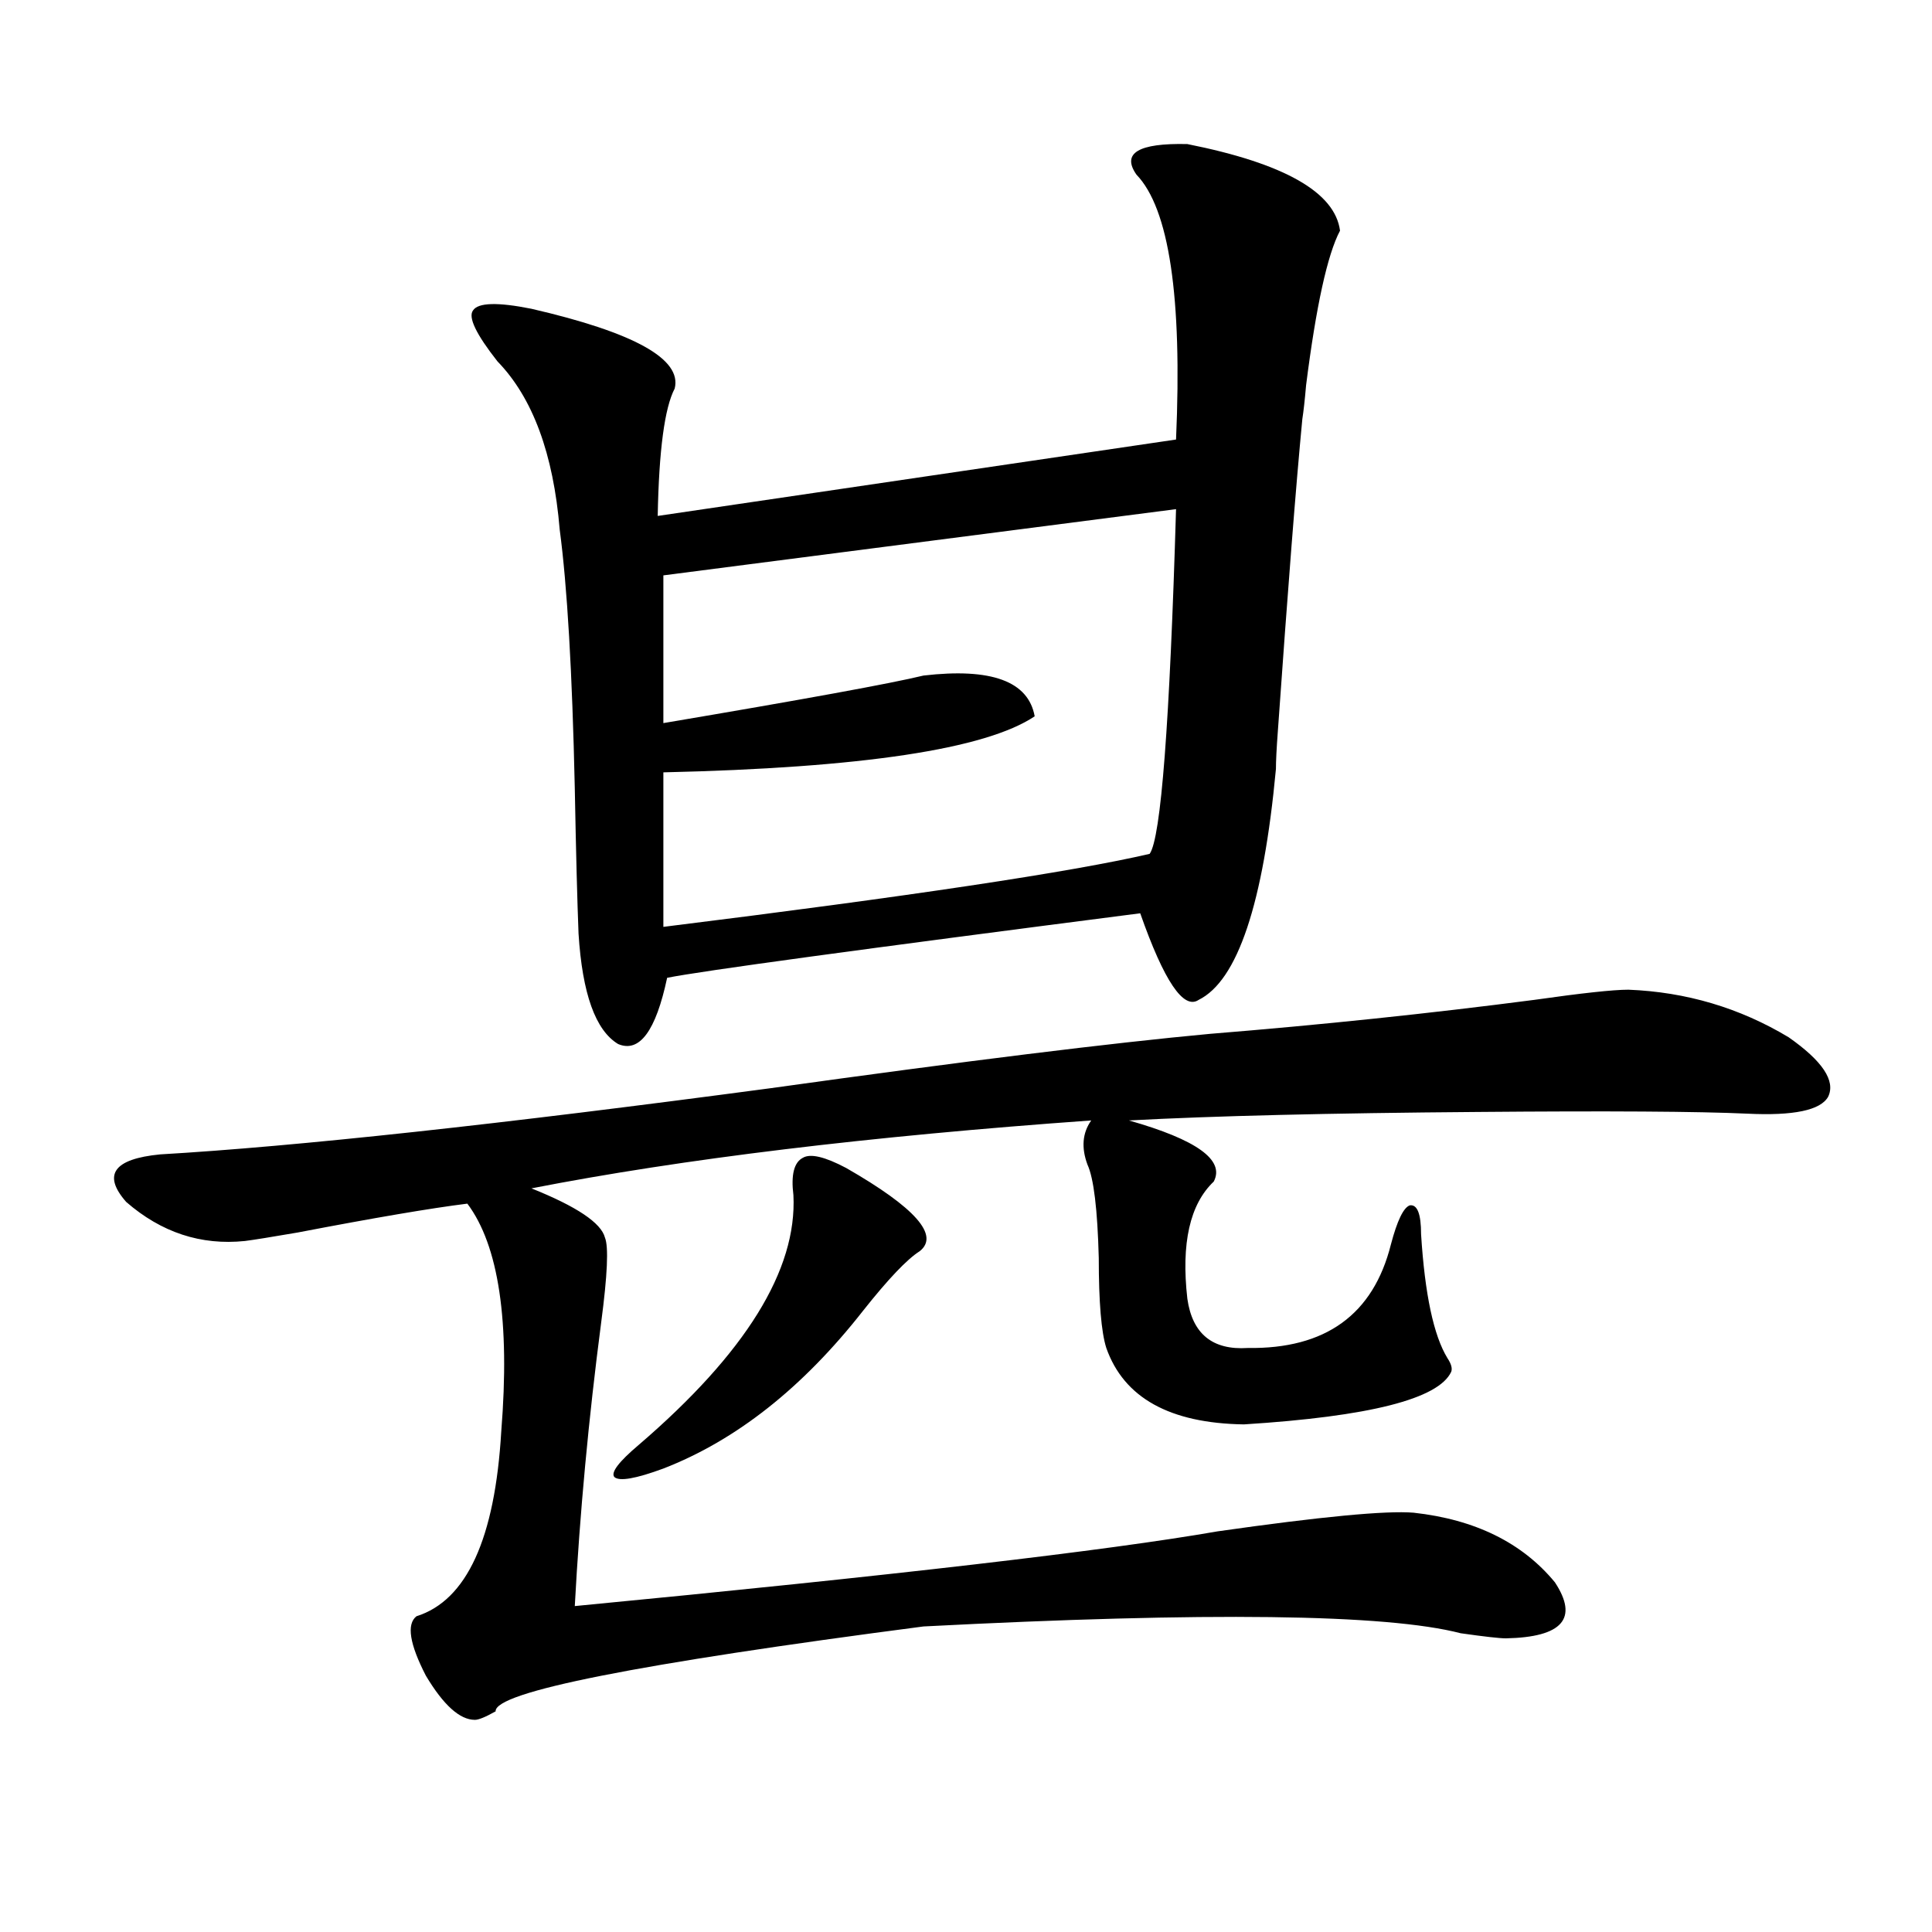 <?xml version="1.0" encoding="utf-8"?>
<!-- Generator: Adobe Illustrator 16.0.0, SVG Export Plug-In . SVG Version: 6.00 Build 0)  -->
<!DOCTYPE svg PUBLIC "-//W3C//DTD SVG 1.1//EN" "http://www.w3.org/Graphics/SVG/1.1/DTD/svg11.dtd">
<svg version="1.1" id="图层_1" xmlns="http://www.w3.org/2000/svg" xmlns:xlink="http://www.w3.org/1999/xlink" x="0px" y="0px"
	 width="1000px" height="1000px" viewBox="0 0 1000 1000" enable-background="new 0 0 1000 1000" xml:space="preserve">
<path d="M626.277,535.117c57.88-4.683,113.809-10.547,167.801-17.578c24.71-3.516,40.975-5.273,48.779-5.273
	c29.908,1.181,57.56,9.38,82.925,24.609c17.561,12.305,24.39,22.563,20.487,30.762c-3.902,7.031-17.896,9.97-41.95,8.789
	c-25.365-1.167-71.873-1.456-139.509-0.879c-76.751,0.591-136.917,2.06-180.483,4.395c35.121,9.97,49.755,20.517,43.901,31.641
	c-12.362,11.728-16.92,31.942-13.658,60.645c2.592,18.169,13.003,26.669,31.219,25.488c40.319,0.591,65.029-17.276,74.145-53.613
	c3.247-12.305,6.494-19.034,9.756-20.215c3.902-0.577,5.854,4.395,5.854,14.941c1.951,31.063,6.494,52.446,13.658,64.16
	c1.951,2.938,2.592,5.273,1.951,7.031c-6.509,14.063-42.285,23.153-107.314,27.246c-38.383-0.577-62.117-13.761-71.218-39.551
	c-2.606-8.198-3.902-23.73-3.902-46.582c-0.655-25.187-2.606-41.309-5.854-48.34c-3.262-8.789-2.606-16.397,1.951-22.852
	c-115.119,8.212-211.702,19.927-289.749,35.156c23.414,9.38,36.097,17.88,38.048,25.488c1.951,4.696,1.296,19.336-1.951,43.945
	c-6.509,49.81-11.066,98.739-13.658,146.777c164.539-15.82,275.436-28.702,332.675-38.672c53.322-7.608,87.147-10.835,101.461-9.668
	c31.859,3.516,56.249,15.532,73.169,36.035c12.348,18.745,3.902,28.413-25.365,29.004c-3.262,0-11.066-0.879-23.414-2.637
	c-38.383-9.97-131.063-11.138-278.042-3.516c-148.289,19.336-222.113,33.976-221.458,43.945c-5.213,2.925-8.78,4.395-10.731,4.395
	c-7.805,0-16.265-7.622-25.365-22.852c-8.46-16.411-10.091-26.669-4.878-30.762c26.006-8.212,40.64-40.128,43.901-95.801
	c4.543-56.827-1.311-96.089-17.561-117.773c-18.871,2.349-48.139,7.333-87.803,14.941c-13.658,2.349-22.773,3.817-27.316,4.395
	c-22.773,2.349-43.261-4.395-61.462-20.215c-12.362-14.063-6.509-22.261,17.561-24.609c70.242-4.093,175.605-15.519,316.09-34.277
	C499.771,549.18,575.547,539.813,626.277,535.117z M614.57,74.57c50.075,9.97,76.416,24.911,79.022,44.824
	c-6.509,12.305-12.362,38.974-17.561,79.98c-0.655,7.622-1.311,13.485-1.951,17.578c-3.262,33.989-7.484,87.891-12.683,161.719
	c-0.655,8.789-0.976,15.243-0.976,19.336c-6.509,69.735-19.847,109.575-39.999,119.531c-7.805,5.273-17.896-9.668-30.243-44.824
	c-145.697,18.759-227.312,29.883-244.872,33.398c-5.854,27.548-14.313,38.974-25.365,34.277
	c-11.707-7.031-18.536-26.065-20.487-57.129c-0.655-16.397-1.311-41.597-1.951-75.586c-1.311-59.766-3.902-104.288-7.805-133.594
	c-3.262-39.249-13.993-68.253-32.194-87.012c-11.066-14.063-15.289-22.852-12.683-26.367c2.592-4.093,12.683-4.395,30.243-0.879
	c53.322,12.305,78.047,26.079,74.145,41.309c-5.213,9.97-8.14,31.942-8.78,65.918L608.717,227.5
	c3.247-73.828-3.582-119.531-20.487-137.109C580.425,79.267,589.205,73.993,614.57,74.57z M437.989,604.551
	c35.762,20.517,48.444,34.868,38.048,43.066c-6.509,4.106-16.265,14.364-29.268,30.762c-31.219,39.853-65.699,67.099-103.412,81.738
	c-14.313,5.273-22.773,6.743-25.365,4.395c-1.951-2.335,2.271-7.91,12.683-16.699c55.273-47.461,81.949-90.527,79.998-129.199
	c-1.311-10.547,0.32-16.987,4.878-19.336C419.453,596.942,426.923,598.7,437.989,604.551z M608.717,263.535l-265.359,34.277v76.465
	c72.834-12.305,117.711-20.503,134.631-24.609c35.121-4.093,54.298,2.938,57.56,21.094c-25.365,17.001-89.434,26.669-192.19,29.004
	v79.98c127.467-15.82,211.367-28.413,251.701-37.793C600.912,433.755,605.455,374.277,608.717,263.535z"/>
</svg>
